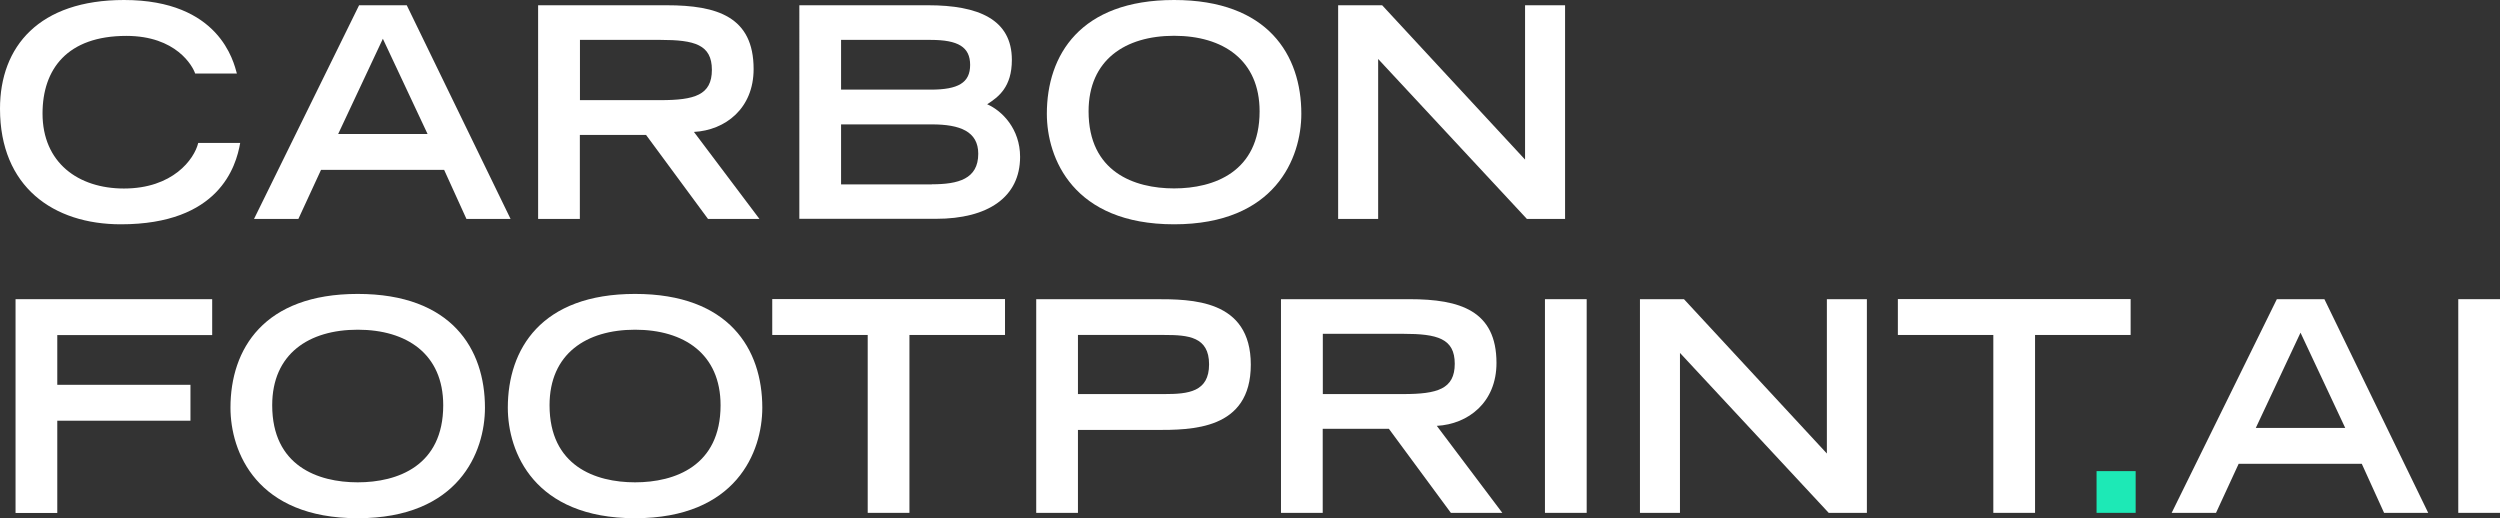 <?xml version="1.0" encoding="UTF-8"?><svg id="a" xmlns="http://www.w3.org/2000/svg" viewBox="0 0 218.68 45.32"><rect x="0" y="0" width="218.68" height="45.32" fill="#333333" stroke="none"/><defs><style>.b{fill:#fff;}.c{fill:#1de9b6;}</style></defs><path class="b" d="M21.01,12.5c-.36,2.08-1.85,7.12-10.44,7.12C4.65,19.62,0,16.33,0,9.51,0,4.06,3.42,0,10.85,0c8.36,0,9.59,5.42,9.87,6.43h-3.65c-.21-.64-1.65-3.29-6.02-3.29-5.17,0-7.33,2.91-7.33,6.79,0,4.29,3.11,6.56,7.12,6.56,4.27,0,6.15-2.55,6.5-3.99h3.65Z"/><path class="b" d="M31.41,.46h4.17l9.08,18.69h-3.86l-1.95-4.29h-10.77l-1.98,4.29h-3.88L31.41,.46Zm5.99,11.26l-3.91-8.33-3.91,8.33h7.82Z"/><path class="b" d="M47.07,.46h11.24c4.42,0,7.61,1,7.61,5.58,0,3.45-2.47,5.35-5.22,5.5l5.73,7.61h-4.5l-5.42-7.35h-5.79v7.35h-3.65V.46Zm10.7,8.3c2.98,0,4.5-.44,4.5-2.65s-1.52-2.62-4.5-2.62h-7.04v5.27h7.04Z"/><path class="b" d="M69.92,.46h11.26c4.4,0,7.33,1.23,7.33,4.78,0,2.37-1.16,3.24-2.16,3.88,1.31,.57,2.88,2.16,2.88,4.6,0,3.52-2.8,5.42-7.35,5.42h-11.96V.46Zm11.49,7.38c2.39,0,3.45-.59,3.45-2.16s-1.05-2.19-3.45-2.19h-7.84V7.84h7.84Zm.1,8.28c2.31,0,4.06-.46,4.06-2.67,0-1.95-1.59-2.57-4.06-2.57h-7.94v5.25h7.94Z"/><path class="b" d="M102.7,0c8.23,0,11.13,4.83,11.13,9.95,0,3.88-2.29,9.67-11.13,9.67s-11.13-5.79-11.13-9.67c0-5.12,2.91-9.95,11.13-9.95Zm7.48,9.74c0-4.5-3.21-6.61-7.48-6.61s-7.48,2.11-7.48,6.61c0,5.3,3.99,6.74,7.48,6.74s7.48-1.44,7.48-6.74Z"/><path class="b" d="M117.04,.46h3.86l12.5,13.5V.46h3.5V19.15h-3.34l-13.01-13.99v13.99h-3.5V.46Z"/><path class="b" d="M1.36,26.17H18.56v3.14H5.01v4.35h11.65v3.14H5.01v8.07H1.36V26.17Z"/><path class="b" d="M31.29,25.71c8.23,0,11.13,4.83,11.13,9.95,0,3.88-2.29,9.67-11.13,9.67s-11.13-5.79-11.13-9.67c0-5.12,2.91-9.95,11.13-9.95Zm7.48,9.74c0-4.5-3.21-6.61-7.48-6.61s-7.48,2.11-7.48,6.61c0,5.3,3.99,6.74,7.48,6.74s7.48-1.44,7.48-6.74Z"/><path class="b" d="M55.55,25.71c8.23,0,11.13,4.83,11.13,9.95,0,3.88-2.29,9.67-11.13,9.67s-11.13-5.79-11.13-9.67c0-5.12,2.91-9.95,11.13-9.95Zm7.48,9.74c0-4.5-3.21-6.61-7.48-6.61s-7.48,2.11-7.48,6.61c0,5.3,3.99,6.74,7.48,6.74s7.48-1.44,7.48-6.74Z"/><path class="b" d="M75.91,29.3h-8.36v-3.14h20.36v3.14h-8.36v15.56h-3.65v-15.56Z"/><path class="b" d="M90.64,26.17h10.41c3.16,0,8.36,0,8.36,5.73s-5.19,5.71-8.36,5.71h-6.76v7.25h-3.65V26.17Zm11.21,8.3c2.08,0,3.91-.18,3.91-2.6s-1.83-2.57-3.91-2.57h-7.56v5.17h7.56Z"/><path class="b" d="M112.05,26.17h11.24c4.42,0,7.61,1,7.61,5.58,0,3.45-2.47,5.35-5.22,5.5l5.73,7.61h-4.5l-5.42-7.35h-5.79v7.35h-3.65V26.17Zm10.7,8.3c2.98,0,4.5-.44,4.5-2.65s-1.52-2.62-4.5-2.62h-7.04v5.27h7.04Z"/><path class="b" d="M135.14,26.17h3.65v18.69h-3.65V26.17Z"/><path class="b" d="M143.44,26.17h3.86l12.5,13.5v-13.5h3.5v18.69h-3.34l-13.01-13.99v13.99h-3.5V26.17Z"/><path class="b" d="M174.37,29.3h-8.36v-3.14h20.36v3.14h-8.36v15.56h-3.65v-15.56Z"/><path class="c" d="M183.39,41.21h3.42v3.65h-3.42v-3.65Z"/><path class="b" d="M199.15,26.17h4.17l9.08,18.69h-3.86l-1.95-4.29h-10.77l-1.98,4.29h-3.88l9.2-18.69Zm5.99,11.26l-3.91-8.33-3.91,8.33h7.82Z"/><path class="b" d="M215.03,26.17h3.65v18.69h-3.65V26.17Z"/></svg>